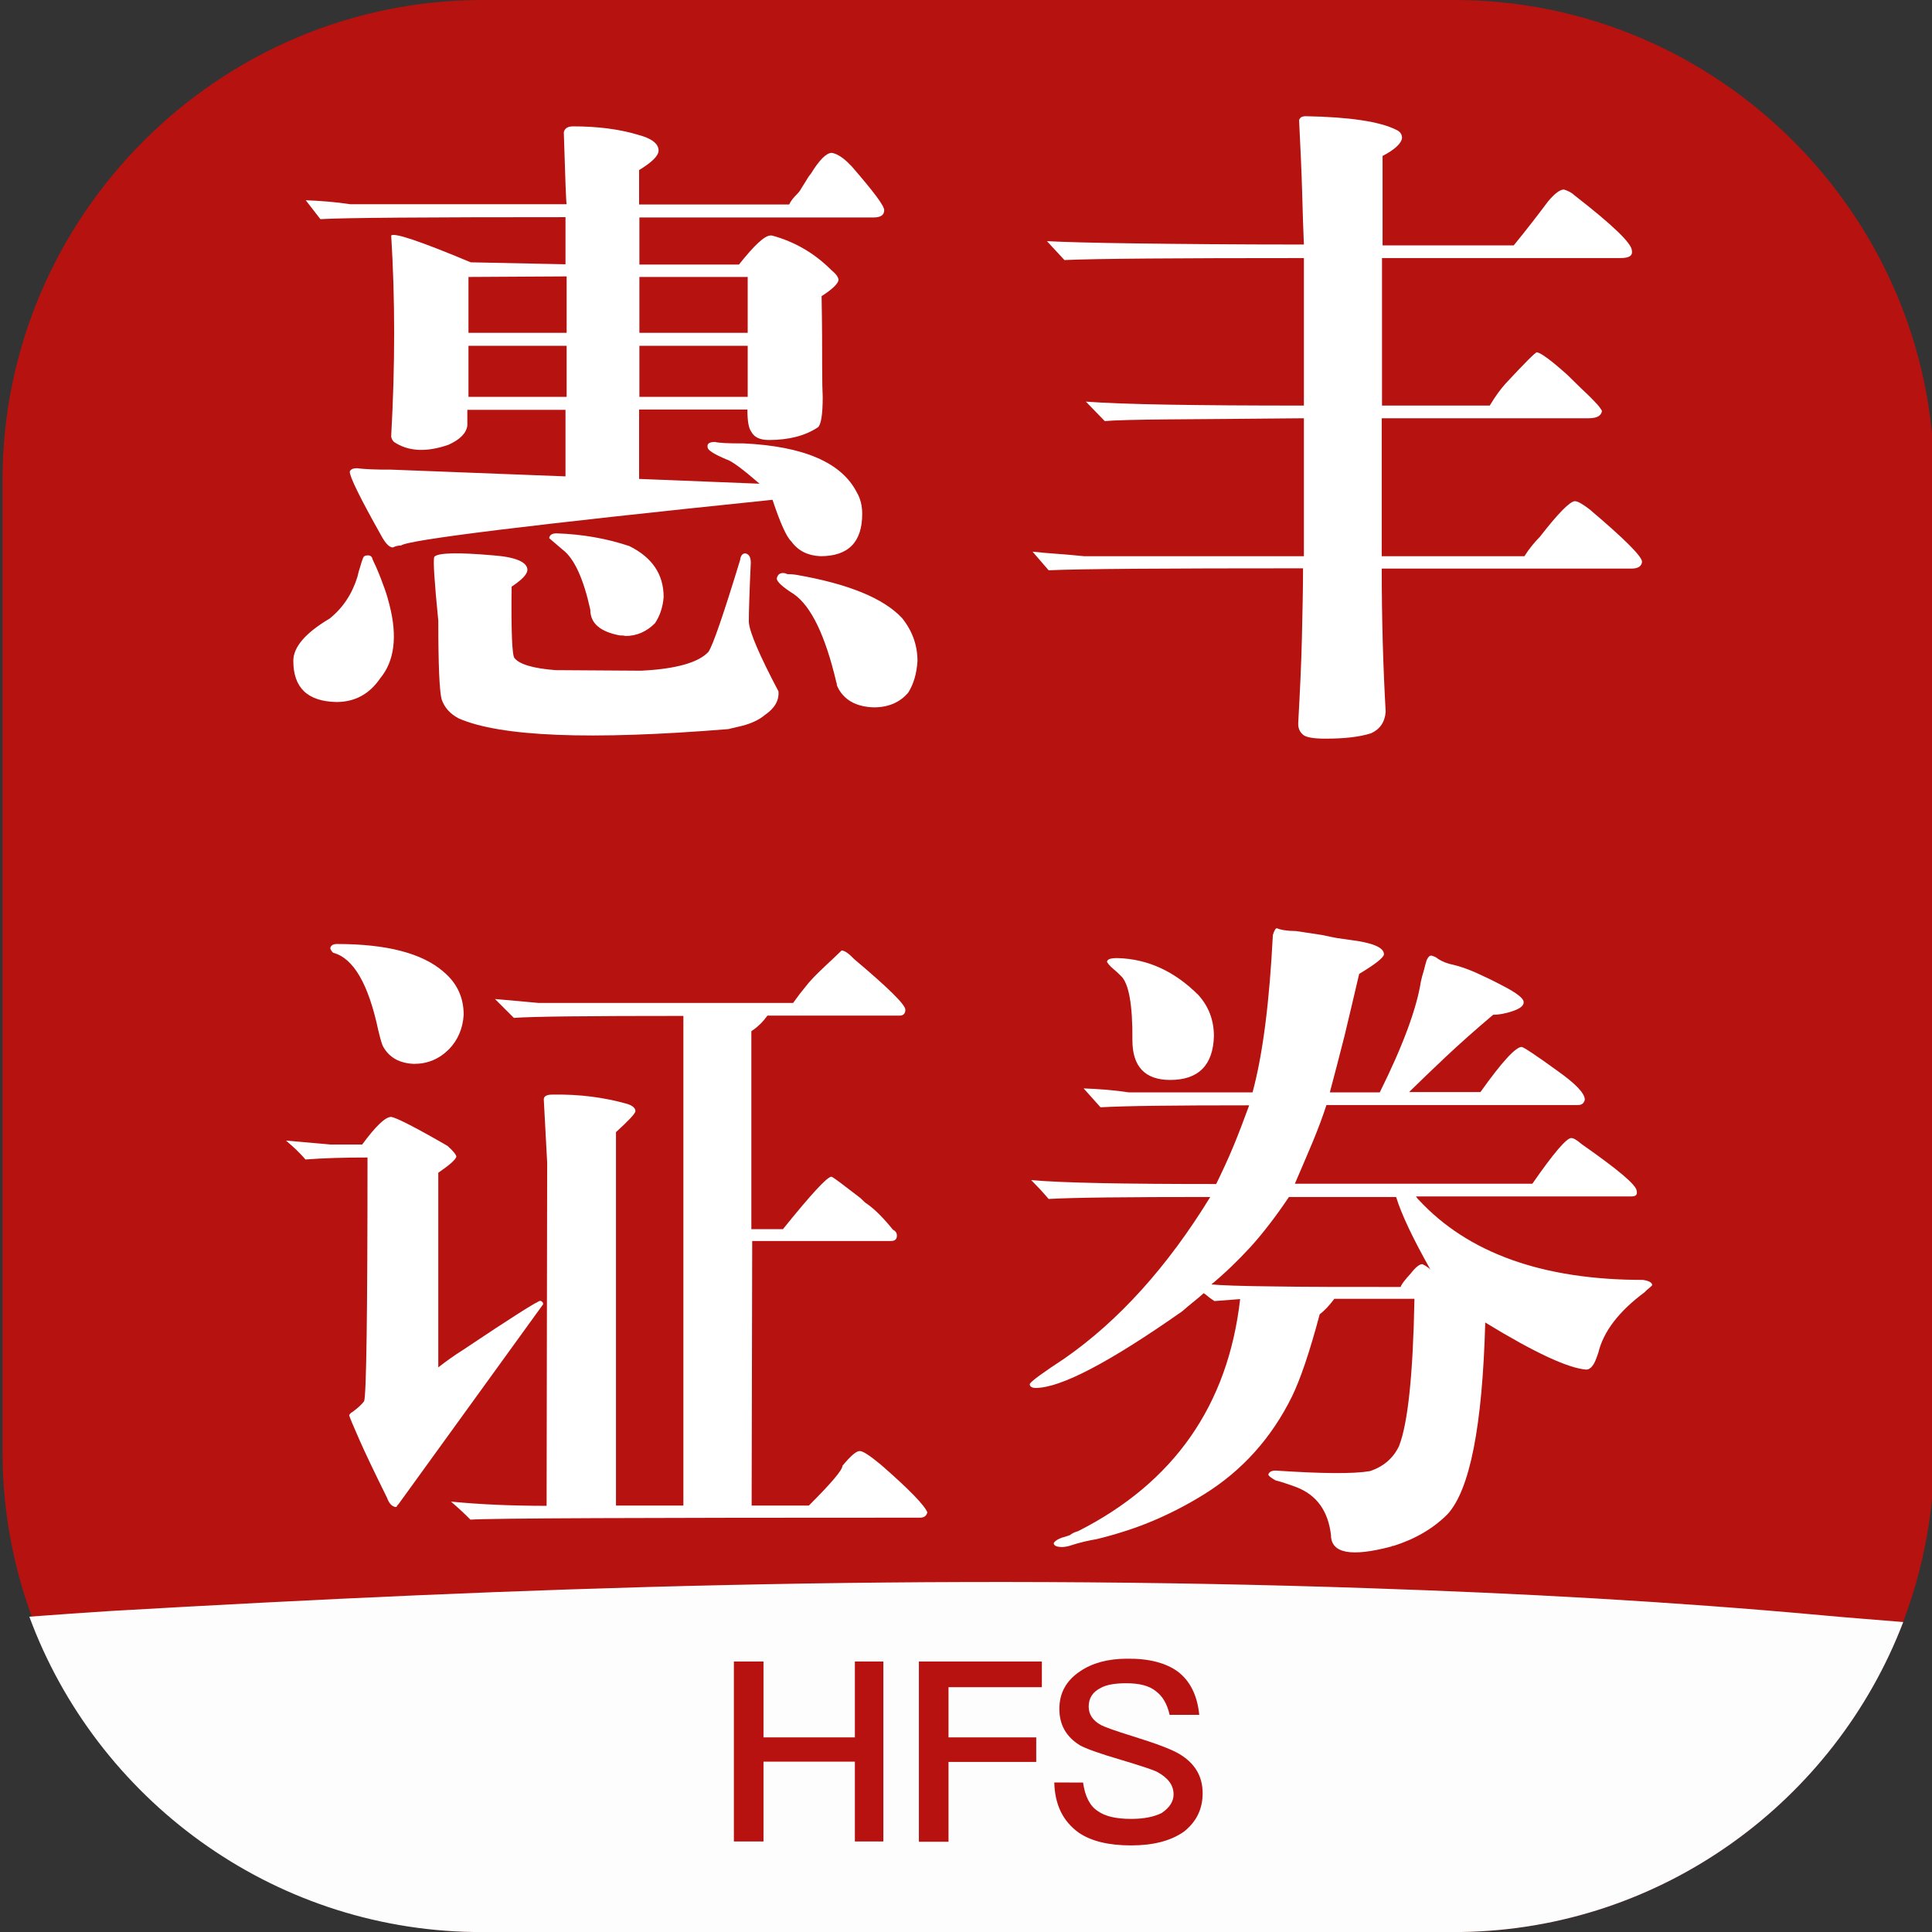 <?xml version="1.0" encoding="utf-8"?>
<!-- Generator: Adobe Illustrator 27.0.0, SVG Export Plug-In . SVG Version: 6.00 Build 0)  -->
<svg version="1.1" id="图层_1" xmlns="http://www.w3.org/2000/svg" xmlns:xlink="http://www.w3.org/1999/xlink" x="0px" y="0px"
	 viewBox="0 0 685 685" style="enable-background:new 0 0 685 685;" xml:space="preserve">
<rect x="0" y="0" width="685" height="685" fill="#333333" stroke="none"/>
<style type="text/css">
	.st0{display:none;}
	.st1{display:inline;fill:#B61210;}
	.st2{fill:#B61210;}
	.st3{fill:#FDFDFD;}
	.st4{fill:#FFFFFF;}
	.st5{fill:#B71210;}
</style>
<path class="st0" d="M514.8,685H170.2C76.6,685,0,608.4,0,514.8V170.2C0,76.6,76.6,0,170.2,0h344.5C608.4,0,685,76.6,685,170.2
	v344.5C685,608.4,608.4,685,514.8,685z"/>
<g class="st0">
	<path class="st1" d="M0.1,573.9c0-189.8,0-379.6-0.1-569.4C0,0.8,0.8,0,4.6,0c225.3,0.1,450.5,0.1,675.8,0c3.7,0,4.6,0.8,4.6,4.6
		c-0.1,190.5-0.1,380.9-0.1,571.4c-13.2-1.1-26.5-2-39.7-3.2c-53.4-4.9-106.9-7.8-160.5-9.6c-76.1-2.6-152.1-2.8-228.2-1.1
		c-72.6,1.6-145.1,5-217.5,9.2C26,572,13,573,0.1,573.9z"/>
</g>
<path class="st2" d="M515.6,685H171.1C77.5,685,0.9,608.4,0.9,514.8V170.2C0.9,76.6,77.5,0,171.1,0h344.5
	c93.6,0,170.2,76.6,170.2,170.2v344.5C685.9,608.4,609.3,685,515.6,685z"/>
<path class="st3" d="M646,572.7c-53.5-4.9-107.1-7.8-160.7-9.6c-76.2-2.6-152.3-2.8-228.5-1.1c-72.7,1.6-145.3,5-217.8,9.2
	c-9.5,0.6-19,1.3-28.6,2C34.1,637.5,95.8,683.9,168,685c116.7,0,233.3,0,350,0c71.4-1,132.6-46.5,156.8-109.9
	C665.2,574.3,655.6,573.6,646,572.7z"/>
<g>
	<path class="st4" d="M126.7,204.6c0.3-1.3,0.6-2.5,1-3.6c0.3-1.1,0.6-2.1,1-3.1c0.2-0.6,0.7-1,1.7-1s1.5,0.5,1.7,1.4
		c0.2,0.5,0.6,1.4,1.2,2.6c1.3,3,2.3,5.6,3.1,7.9c0.8,2.2,1.3,4.1,1.7,5.7c2.9,11.3,1.7,20-3.3,26c-3.8,5.6-9,8.4-15.5,8.4
		c-10.2-0.2-15.3-5-15.3-14.6c0-4.9,4.3-9.9,12.9-15C121.5,215.6,124.8,210.7,126.7,204.6z M200.9,72.4c-0.2-0.8-0.5-9.3-1-25.5
		c0.3-1.4,1.4-2.1,3.3-2.1c8.7,0,16.3,1,22.7,2.9c5.1,1.3,7.6,3.2,7.6,5.7c0,1.8-2.3,4.1-6.9,6.9v12.2h53.2c0.6-1.3,1.6-2.5,2.9-3.8
		c0.6-0.6,1.1-1.3,1.4-1.9c0.6-1,1.2-1.9,1.7-2.7c0.5-0.9,1-1.7,1.7-2.5c3-4.9,5.5-7.4,7.4-7.4c1.9,0.3,4.1,1.7,6.4,4.1l0.7,0.7
		c7.6,8.8,11.5,13.9,11.5,15.5c0,1.8-1.3,2.6-3.8,2.6h-83v16.7H262c5.4-6.8,9.1-10.3,11.2-10.3h0.5c8.1,2.2,15.1,6.3,21,12.2
		c1.7,1.4,2.6,2.6,2.6,3.6c-0.2,1.3-2.1,3.2-6,5.7c0.2,10.3,0.2,18.5,0.2,24.3c0,5.9,0.1,9.7,0.2,11.5c0,6.2-0.6,9.8-1.7,10.7
		c-4.5,3-10.3,4.5-17.4,4.5c-3.2,0-5.2-1-6.2-2.9c-1-1.3-1.4-3.9-1.4-7.9h-38.4v24.6l42.7,1.7c-6-5.2-9.9-8.1-11.7-8.6
		c-4.5-1.9-6.7-3.3-6.7-4.3c-0.3-1.3,0.6-1.9,2.6-1.9c0.8,0.2,2,0.3,3.7,0.4c1.7,0.1,3.8,0.1,6.3,0.1c21.5,1,34.9,6.8,40.3,17.4
		c1.3,2.2,1.9,4.8,1.9,7.6c0,10-4.9,15-14.8,15c-4.5-0.2-7.9-1.9-10.3-5.2c-1.8-1.7-4-6.7-6.7-14.8c-85.3,8.8-129.2,14.2-131.7,16.2
		c-1,0-1.9,0.2-2.9,0.7c-1.3,0-2.7-1.5-4.3-4.5c-7.3-13-11-20.5-11-22.4c0.3-0.8,1.2-1.2,2.6-1.2c1.4,0.2,3.1,0.3,5.1,0.4
		c2,0.1,4.3,0.1,6.8,0.1l62,2.4v-23.6h-34.8v5.5c-0.3,2.7-2.5,5-6.7,6.9c-7.8,2.7-14.2,2.4-19.3-1c-0.6-0.6-1-1.3-1-2.1
		c1.4-25,1.4-48.7,0-71.1c1.1-1.1,10.5,2.1,28.2,9.5l33.6,0.7V77c-49.5,0-78.4,0.2-86.9,0.7l-5.2-6.7c5.2,0.2,10.5,0.6,15.7,1.4
		H200.9z M181.4,208c-0.2,16.1,0.2,24.5,1,25.3c1.7,2.2,6.6,3.7,14.6,4.3l30.3,0.2c12.4-0.6,20.4-2.9,23.9-6.7
		c1.6-2.4,5.3-13.2,11.2-32.5c0.2-1.6,0.8-2.4,1.9-2.4c1.3,0.3,1.9,1.4,1.9,3.3c-0.5,10.7-0.7,17.7-0.7,21
		c0.2,3.5,3.7,11.7,10.5,24.6c0.3,3.2-1.3,6-4.8,8.4c-1.9,1.6-4.5,2.9-7.9,3.8c-0.6,0.2-1.4,0.3-2.1,0.5c-0.8,0.2-1.8,0.4-2.9,0.7
		c-49,4-80.9,2.7-95.7-3.8c-3-1.6-5-3.8-6-6.7c-0.8-2.9-1.2-12.2-1.2-27.9c-1.4-14.2-1.9-21.7-1.4-22.7c1.3-1.4,8.2-1.6,20.8-0.5
		c8.1,0.6,12.2,2.4,12.2,5.2C186.9,203.7,185,205.6,181.4,208z M166.1,118h34.8V98l-34.8,0.2V118z M166.1,140.7h34.8v-18.1h-34.8
		V140.7z M199.5,194.9l-4.8-4.1c0.2-1.1,1-1.7,2.6-1.7c9.1,0.3,17.7,1.8,25.8,4.5c8.1,4,12.2,10,12.2,18.1c-0.3,3.7-1.4,6.8-3.1,9.3
		c-3,3-6.5,4.5-10.5,4.5c-0.5-0.2-1.1-0.2-1.9-0.2c-7-1.3-10.5-4.3-10.5-9.1C206.9,205.2,203.6,198,199.5,194.9z M226.7,118h38.4
		V98.2h-38.4V118z M265.1,140.7v-18.1h-38.4v18.1H265.1z M281.4,210.6c-4-2.5-6-4.4-6-5.5c0.3-1.4,1.2-2.1,2.6-1.9
		c0.3,0,0.6,0.1,0.7,0.2c0.5,0.2,1,0.2,1.6,0.2c0.6,0,1.2,0.1,2,0.2c18.5,3.2,30.9,8.3,37.5,15.3c3.7,4.6,5.5,9.7,5.5,15.3
		c-0.3,4.5-1.4,8.2-3.3,11.2c-3,3.5-7.1,5.2-12.2,5.2c-5.9-0.2-10-2.3-12.4-6.4l-0.5-1c-0.2-0.3-0.2-0.6-0.2-0.8
		c0-0.2-0.1-0.5-0.2-0.8C292.6,225.3,287.6,214.9,281.4,210.6z"/>
	<path class="st4" d="M366.1,195.6c3,0.3,6,0.6,9.1,0.8c3,0.2,6,0.5,9.1,0.8h78v-48.9c-20.4,0.2-36.4,0.3-48.1,0.4
		c-11.7,0.1-19.2,0.3-22.5,0.6l-6.7-6.9c13.2,1,39,1.4,77.3,1.4V91.5c-45.3,0-73.7,0.2-84.9,0.7l-6.2-6.7c5.6,0.3,15.9,0.6,31.1,0.8
		c15.2,0.2,35.2,0.4,60,0.4c-0.2-4.6-0.4-10.6-0.6-18c-0.2-7.4-0.6-16.1-1.1-26.1c0.3-1,1.1-1.4,2.4-1.4c15.6,0.3,26.2,1.9,32,4.8
		c1.4,0.6,2.1,1.6,2.1,2.9c-0.2,1.9-2.5,4.1-6.9,6.4V87h46.5c2.2-2.7,4.3-5.3,6.3-7.9c2-2.5,3.9-5.1,5.8-7.6
		c2.4-2.9,4.3-4.3,5.7-4.3c1.6,0.5,2.9,1.2,3.8,2.1c13.5,10.5,20.3,17,20.3,19.6c0.3,1.8-1,2.6-4.1,2.6h-84.5v52.3h38.2
		c1.9-3.2,3.8-5.8,5.7-7.9c6.8-7.3,10.5-11,11-11c1.4,0.2,5,2.8,10.7,7.9c1.6,1.6,3.2,3.1,4.8,4.7c1.6,1.5,3.3,3.1,5,4.9
		c1.3,1.3,2.1,2.4,2.6,3.3c-0.3,1.8-1.9,2.6-4.8,2.6h-73.3v48.9h50.6c1.7-2.7,3.6-5,5.5-6.9c6.5-8.4,10.7-12.6,12.4-12.6
		c1,0,2.7,1,5.2,2.9c12.4,10.5,18.6,16.7,18.6,18.6c-0.2,1.6-1.4,2.4-3.8,2.4h-88.5c0,18,0.5,34.9,1.4,50.8
		c-0.3,3.7-2.1,6.2-5.2,7.6c-4.1,1.3-9.5,1.9-16.2,1.9c-4.3,0-6.9-0.5-7.9-1.4c-1.3-1.1-1.8-2.5-1.7-4.3c0.6-11,1.1-21,1.3-30.1
		c0.2-9.1,0.4-17.3,0.4-24.6c-49.3,0-79.4,0.2-90.2,0.7L366.1,195.6z"/>
	<path class="st4" d="M117.2,405.8h11.2c4.8-6.5,8.2-9.8,10.3-9.8c1.9,0.3,8.6,3.7,20,10.3c2.1,1.9,3.1,3.2,3.1,3.8
		c-0.2,1-2.3,2.9-6.4,5.7v69c1.4-1.1,2.9-2.2,4.3-3.2c1.4-1,2.9-2,4.5-3c17.3-11.6,26.5-17.4,27.4-17.4c0.6,0.2,1,0.6,1,1.2
		l-51.3,70.9c-0.3,0.3-0.6,0.6-0.7,1h-0.5c-1.3-0.3-2.2-1.4-2.9-3.3c-4.5-9.1-7.8-16-9.9-20.8c-2.1-4.8-3.3-7.6-3.5-8.4
		c0.2-0.5,0.6-0.9,1.2-1.2c1.9-1.4,3.3-2.7,4.1-3.8c0.8-2.1,1.2-30.9,1.2-86.4c-8.1,0-15.4,0.2-22,0.7c-1.1-1.3-2.2-2.4-3.3-3.5
		c-1.1-1-2.3-2.1-3.6-3.2L117.2,405.8z M134.1,365.2c-3.5-16.4-8.8-25.5-16-27.4c-0.6-0.6-1-1.2-1-1.7c0.3-1,1.1-1.4,2.4-1.4
		c17.7,0,30.2,3.3,37.7,9.8c4.8,4,7.2,9.1,7.2,15.3c-0.3,4.9-2.1,9-5.2,12.2c-3.5,3.5-7.6,5.2-12.4,5.2c-5.1-0.2-8.8-2.2-11-6.2
		C135.5,370.5,134.9,368.6,134.1,365.2z M193.8,533.9l0.2-121.7l-1.2-22.4c0-1.1,1-1.7,2.9-1.7c9.7-0.2,18.6,1,26.7,3.3
		c1.9,0.6,2.9,1.5,2.9,2.6c-0.2,1-2.5,3.4-6.9,7.4v132.4h23.9V360.2c-33.6,0-53.6,0.2-60.1,0.7l-6.7-6.7l15.5,1.4h90.2
		c1.7-2.4,3.1-4.2,4.2-5.5c1-1.3,1.7-2.1,2-2.4c1.7-1.9,3.6-3.7,5.5-5.5c1.9-1.7,3.7-3.5,5.5-5.2c1,0,2.5,1,4.5,3.1
		c12.1,10.2,18.1,16.1,18.1,17.9c0,1.4-0.7,2.1-2.1,2.1h-46.8c-1.6,2.2-3.5,4.1-5.7,5.5v70.2h11.2c10-12.4,15.7-18.6,17.2-18.6
		c0.8,0.3,4.2,2.9,10.3,7.6c1,1,1.7,1.7,2.4,2.1c2.7,1.9,5.7,4.9,9.1,9.1c1,0.5,1.4,1.2,1.4,2.1c0,1.3-0.7,1.9-2.1,1.9h-49.2
		l-0.2,93.8h20.3c8-8,11.9-12.6,11.9-14.1c2.9-3.5,4.9-5.2,6-5.2c1-0.2,3.5,1.4,7.6,4.8c10,8.7,15.5,14.4,16.5,16.9
		c-0.3,1.3-1.2,1.9-2.6,1.9c-99.7,0-152.9,0.2-159.4,0.7c-1.1-1.1-2.2-2.2-3.3-3.2c-1.1-1-2.3-2.1-3.6-3.2
		C170,533.4,181.4,533.9,193.8,533.9z"/>
	<path class="st4" d="M429.1,424.4c-29.7,0-48.8,0.2-57.3,0.7c-1.1-1.3-2.1-2.4-3.1-3.5c-1-1-2-2.1-3.1-3.2
		c10.8,1,32.7,1.4,65.6,1.4c2.2-4.5,4.3-9,6.2-13.6c1.9-4.6,3.7-9.4,5.5-14.3c-26.7,0-44.3,0.2-52.7,0.7l-6-6.7
		c5.4,0.2,10.7,0.6,16,1.4h43.9c3.7-13.7,6-32.3,7.2-55.8c0.5-1.6,1-2.4,1.4-2.4c1.4,0.6,3.7,1,6.7,1l9.3,1.4
		c2.1,0.5,3.9,0.8,5.4,1.1c1.5,0.2,2.9,0.4,4.2,0.6c8.3,1,12.4,2.7,12.4,5.2c-0.3,1.3-3.3,3.6-8.8,6.9c-1.8,7.6-3.5,15-5.2,22
		c-1.8,7-3.5,13.7-5.2,20h17.7c8.3-16.7,13.1-29.8,14.6-39.4c0.3-1.3,0.6-2.5,1-3.7c0.3-1.2,0.6-2.4,1-3.7c0.5-1.1,1-1.7,1.7-1.7
		c1.1,0.3,1.9,0.7,2.4,1.2c1.6,1,3.4,1.7,5.5,2.1c2.5,0.6,5.3,1.6,8.2,2.9c2.9,1.3,6,2.8,9.2,4.5c4.9,2.5,7.4,4.5,7.4,5.7
		c0.2,1.4-1.4,2.6-4.8,3.6c-2.1,0.6-4.1,1-6,1c-6.4,5.4-12,10.4-16.9,15c-4.9,4.6-9.2,8.8-12.9,12.4h25.3c7.6-10.7,12.5-16,14.6-16
		c0.6,0,4.9,2.8,12.6,8.4c6.5,4.6,9.8,8,9.8,10.3c-0.3,1.3-1.1,1.9-2.4,1.9h-89.2c-1.3,4-2.9,8.3-4.8,12.9c-1.9,4.6-4.1,9.6-6.4,15
		h84.2c7.5-10.8,12.1-16.2,13.8-16.2c0.8,0,2,0.7,3.6,2.1c13,9.1,19.6,14.6,19.6,16.7c0.3,1.3-0.3,1.9-1.9,1.9h-76.4
		c0.2,0.2,0.3,0.3,0.4,0.5c0.1,0.2,0.3,0.4,0.6,0.7c17.5,18.9,44,28.4,79.5,28.4c2.2,0.3,3.3,1,3.3,1.9c-0.3,0.3-0.7,0.7-1.2,1.1
		c-0.5,0.4-1,0.8-1.4,1.3c-9.2,6.8-14.7,14-16.5,21.5c-0.8,2.4-1.4,3.7-1.7,4.1c-0.8,1.3-1.7,1.9-2.6,1.9c-6.4-0.5-18.3-6-35.8-16.7
		c-1,36.6-5.4,59.3-13.4,68c-5.1,5.1-11.5,8.8-19.1,11.2c-0.5,0-0.7,0.1-0.7,0.2c-14.3,3.8-21.5,2.5-21.5-4.1
		c-1-8.4-5-14.1-12.2-16.9c-1.3-0.5-2.5-0.9-3.7-1.3c-1.2-0.4-2.4-0.8-3.7-1.1c-1.8-1-2.6-1.7-2.6-2.1c0.3-1,1.2-1.4,2.6-1.4
		c16.4,1.1,27.5,1.2,33.4,0.2c4.8-1.6,8.2-4.5,10.3-8.8c3.2-8.1,5-25.5,5.5-52.3h-28.4c-1.8,2.4-3.5,4.2-5.2,5.5
		c-3.5,13.2-6.8,22.9-9.8,29.1c-7.3,14.8-17.7,26.3-31,34.6c-5.6,3.5-11.5,6.6-17.8,9.3c-6.3,2.7-13.1,4.9-20.4,6.7
		c-3,0.5-6,1.2-8.8,2.1c-1.4,0.5-2.6,0.7-3.6,0.7c-1.9,0-2.9-0.5-2.9-1.4c0.3-0.5,0.9-1,1.7-1.4c0.6-0.3,1.3-0.6,1.9-0.7
		c0.6-0.2,1.3-0.4,2.1-0.7c0.8-0.6,1.7-1.1,2.9-1.4c34-17.2,53.2-44.6,57.5-82.3l-9.1,0.7c-0.8-0.5-1.5-1-2-1.4
		c-0.6-0.5-1.2-1-1.8-1.4c-1.3,1.1-2.5,2.2-3.8,3.2c-1.3,1-2.5,2.1-3.8,3.2c-25.8,18.1-43.1,27.2-52,27.2c-1.4,0-2.1-0.5-2.1-1.4
		c0.6-1.1,4.8-4.1,12.4-9.1C396.6,468.3,413.9,449.2,429.1,424.4z M397.3,345.9c-0.6-0.6-1.2-1.2-1.8-1.7c-0.6-0.5-1.1-1-1.6-1.4
		c-0.6-0.6-1.1-1.2-1.4-1.7c0-1,1.2-1.4,3.6-1.4h0.2c10.7,0.3,20.2,4.7,28.6,13.1c3.7,4.1,5.5,9,5.5,14.6
		c-0.3,10.3-5.5,15.5-15.5,15.5c-8.9,0-13.4-4.7-13.4-14.1C401.6,356.1,400.2,348.4,397.3,345.9z M429.5,455.4
		c3.2,0.3,10.3,0.6,21.5,0.7c11.1,0.2,26.3,0.2,45.6,0.2c0.3-1,1.5-2.5,3.6-4.8c1.7-2.2,3.1-3.3,4.1-3.3c0.6,0.3,1.2,0.6,1.7,1
		c0.5,0.3,0.9,0.6,1.2,1c-6.2-11-10.3-19.6-12.2-25.8H457c-4.5,6.7-9,12.6-13.6,17.7C438.8,447.1,434.1,451.6,429.5,455.4z"/>
</g>
<g>
	<path class="st5" d="M260.2,589.1h10.5V616h32.4v-26.9h10.1v63.8h-10.1v-28.3h-32.4v28.3h-10.5V589.1z"/>
	<path class="st5" d="M325.8,589.1h43.6v9.1h-33.1V616h31.1v8.7h-31.1v28.3h-10.5V589.1z"/>
	<path class="st5" d="M417.5,592.6c4.4,3.3,7,8.4,7.7,15.4h-10.5c-0.9-4-2.6-6.7-4.9-8.4c-2.3-1.9-5.8-2.8-10.5-2.8
		c-4.2,0-7.2,0.6-9.1,1.7c-2.8,1.4-4.2,3.6-4.2,6.6c0,2.8,1.5,5,4.5,6.6c1.4,0.7,5,2,10.8,3.8c8.4,2.6,14,4.7,16.7,6.3
		c5.6,3.3,8.4,7.9,8.4,14c0,5.6-2.2,10.1-6.6,13.6c-4.7,3.3-10.9,4.9-18.8,4.9c-7.9,0-14.1-1.5-18.5-4.5c-5.6-4-8.5-9.9-8.7-17.8
		H384c0.7,4.9,2.4,8.3,5.2,10.1c2.6,1.9,6.5,2.8,11.9,2.8c4.4,0,8-0.7,10.8-2.1c2.8-1.9,4.2-4.1,4.2-6.6c0-3.3-2-5.9-5.9-8
		c-1.4-0.7-5.6-2.1-12.6-4.2c-7.9-2.3-12.8-4.1-14.7-5.2c-4.9-3-7.3-7.3-7.3-12.9c0-5.6,2.4-10,7.3-13.3c4.4-3,10-4.5,16.7-4.5
		C407.4,588,413.3,589.6,417.5,592.6z"/>
</g>
</svg>
